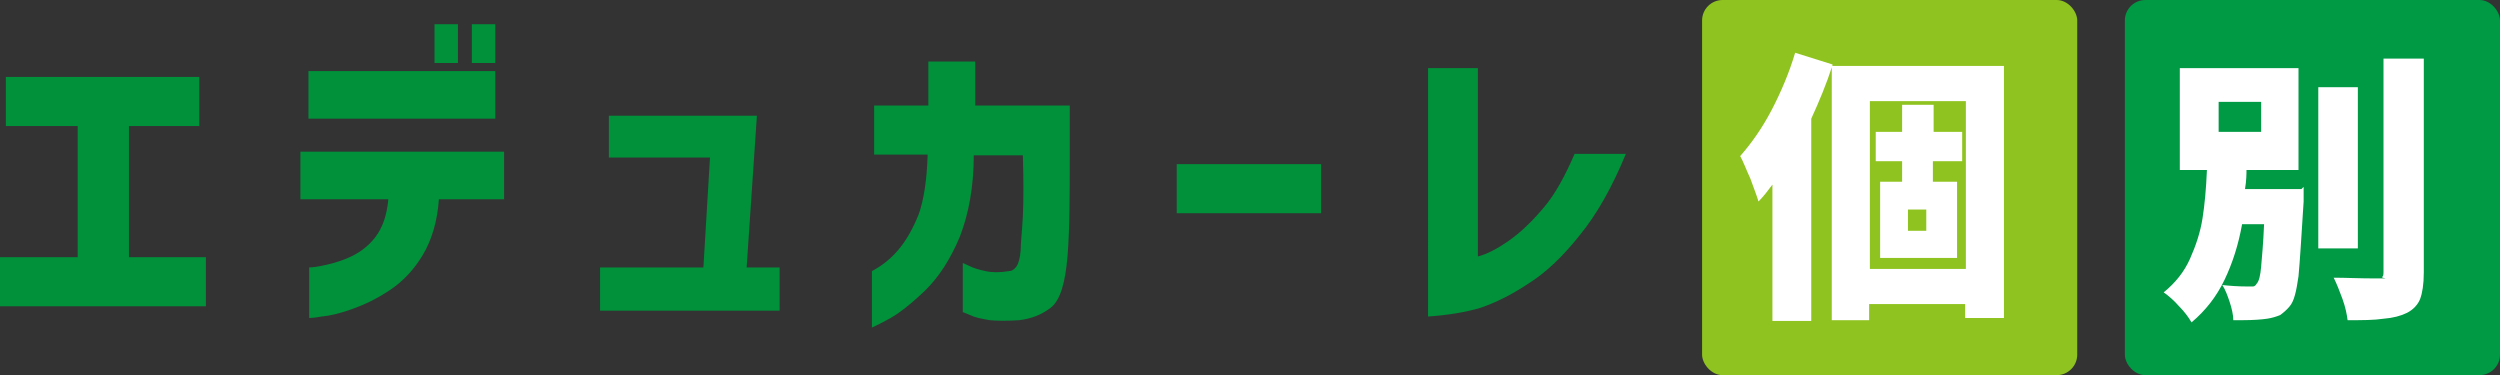 <?xml version="1.0" encoding="UTF-8"?>
<svg xmlns="http://www.w3.org/2000/svg" version="1.1" viewBox="0 0 341.2 51.2">
  <rect x="0" y="0" width="341.2" height="51.2" fill="#333333" stroke="none"/>
  <defs>
    <style>
      .cls-1 {
        fill: #fff;
      }

      .cls-2 {
        fill: #8fc31f;
      }

      .cls-3 {
        fill: #094;
      }

      .cls-4 {
        fill: #00913a;
      }
    </style>
  </defs>
  <!-- Generator: Adobe Illustrator 28.7.1, SVG Export Plug-In . SVG Version: 1.2.0 Build 142)  -->
  <g>
    <g id="_レイヤー_1" data-name="レイヤー_1">
      <g>
        <rect class="cls-2" x="232.3" width="51.2" height="51.2" rx="2.8" ry="2.8"/>
        <rect class="cls-3" x="290" width="51.2" height="51.2" rx="2.8" ry="2.8"/>
        <g>
          <path class="cls-4" d="M0,41.8v-6.7h10.6v-17.9H.8v-6.7h26.4v6.7h-9.6v17.9h10.5v6.7H0Z"/>
          <path class="cls-4" d="M53,27.2h-12v-6.5h27.8v6.5h-8.9c-.2,3-1,5.6-2.2,7.6-1.2,2-2.7,3.6-4.5,4.8-1.8,1.2-3.5,2-5.2,2.6s-3,.9-4.1,1c-1.1.2-1.7.2-1.7.2v-6.9s.6,0,1.6-.2,2.3-.5,3.7-1.1c1.4-.6,2.7-1.5,3.7-2.8,1-1.3,1.6-3,1.8-5.2ZM42.1,16.2v-6.5h25.5v6.5h-25.5ZM59.3,8.6V3.3h3.2v5.3h-3.2ZM64.4,8.6V3.3h3.2v5.3h-3.2Z"/>
          <path class="cls-4" d="M81.9,42.4v-5.9h14.1l.9-15h-13.8v-5.7h20.2l-1.4,20.7h4.5v5.9h-24.6Z"/>
          <path class="cls-4" d="M126.6,21.1h-7.3v-6.7h7.4v-6h6.4v6h12.9v6.6c0,5.5,0,10.2-.3,13.9s-1,6.1-2.3,7.1c-1.3,1-2.7,1.5-4.3,1.7-1.5.1-2.9.1-4,0-1.2-.2-2.1-.4-2.7-.7-.7-.3-1-.4-1-.4v-6.7s.3.1.9.4c.6.3,1.3.5,2.2.7.9.2,2,.2,3.2,0,.4,0,.7-.2,1-.6.3-.4.5-1.1.6-2.2,0-1.1.2-2.6.3-4.7.1-2.1.1-4.9,0-8.3h-6.7c0,4.3-.7,8-1.9,11.1-1.3,3.1-2.9,5.6-4.9,7.5-2,1.9-3.7,3.2-5.1,3.9-1.3.7-2,1-2,1v-7.7c1.3-.7,2.5-1.6,3.6-2.9,1.1-1.3,2-2.9,2.8-4.9.7-2,1.1-4.7,1.2-8Z"/>
          <path class="cls-4" d="M160.6,29.1v-6.7h19.7v6.7h-19.7Z"/>
          <path class="cls-4" d="M214.9,21h7c-1.9,4.6-4,8.3-6.3,11.1-2.3,2.9-4.6,5.1-7,6.6-2.4,1.6-4.5,2.6-6.5,3.3-2,.6-4.4,1-7.2,1.2V9.3h6.8v25.7c1.2-.3,2.6-1,4.3-2.2s3.3-2.8,4.8-4.6,2.8-4.2,4.1-7.2Z"/>
        </g>
        <g>
          <path class="cls-1" d="M250.1,8.9c-.8,2.5-1.8,4.9-2.9,7.3v27.6h-5.3v-18.6c-.6.8-1.2,1.6-1.9,2.3-.2-.7-.6-1.7-1.1-3.1-.6-1.3-1-2.4-1.4-3.1,1.5-1.7,3-3.8,4.3-6.3s2.4-5.1,3.2-7.8l5.1,1.6ZM250.1,9h23.4v34.4h-5.3v-1.9h-13.1v2.2h-5.1V9ZM255.2,36.7h13.1V13.8h-13.1v22.9ZM267.7,22h-3.9v2.8h3.3v10.4h-10.5v-10.4h3v-2.8h-3.6v-4h3.6v-3.7h4.3v3.7h3.9v4ZM262.9,31.5v-2.9h-2.5v2.9h2.5Z"/>
          <path class="cls-1" d="M314.4,25.5v2c-.3,4.7-.5,8.1-.7,10.2-.3,2.1-.6,3.4-1.2,4.1-.4.5-.9.9-1.3,1.2-.5.2-1.1.4-1.8.5-.7.1-1.8.2-3.4.2h-1.2c0-.7-.2-1.6-.5-2.5-.3-.9-.6-1.7-1-2.3.9.1,2.1.2,3.5.2s.6,0,.7,0c.2,0,.4-.2.5-.4.3-.3.5-1.1.6-2.3s.3-3.2.4-5.8h-3c-.5,2.8-1.3,5.3-2.4,7.6s-2.6,4.2-4.5,5.8c-.4-.7-1-1.5-1.7-2.2-.7-.8-1.4-1.4-2.1-1.9,1.6-1.3,2.8-2.8,3.6-4.6.8-1.8,1.4-3.6,1.7-5.5.3-1.9.5-4.1.6-6.6h-3.7v-13.9h16.2v13.9h-7.1c0,.5,0,1.4-.2,2.6h7.7ZM302.8,13.9v4.1h5.8v-4.1h-5.8ZM321.8,11.9v22h-5.4V11.9h5.4ZM330.8,37.2c0,1.6-.2,2.8-.5,3.6s-1,1.5-1.8,1.9c-.8.4-1.9.7-3.2.8-1.3.2-2.9.2-4.9.2-.1-.8-.3-1.8-.7-2.9-.4-1.1-.8-2.1-1.2-2.9,1.6,0,3.5.1,5.8.1s.7,0,.8-.2c.2-.1.2-.4.2-.8V8h5.5v29.1Z"/>
        </g>
      </g>
    </g>
  </g>
</svg>